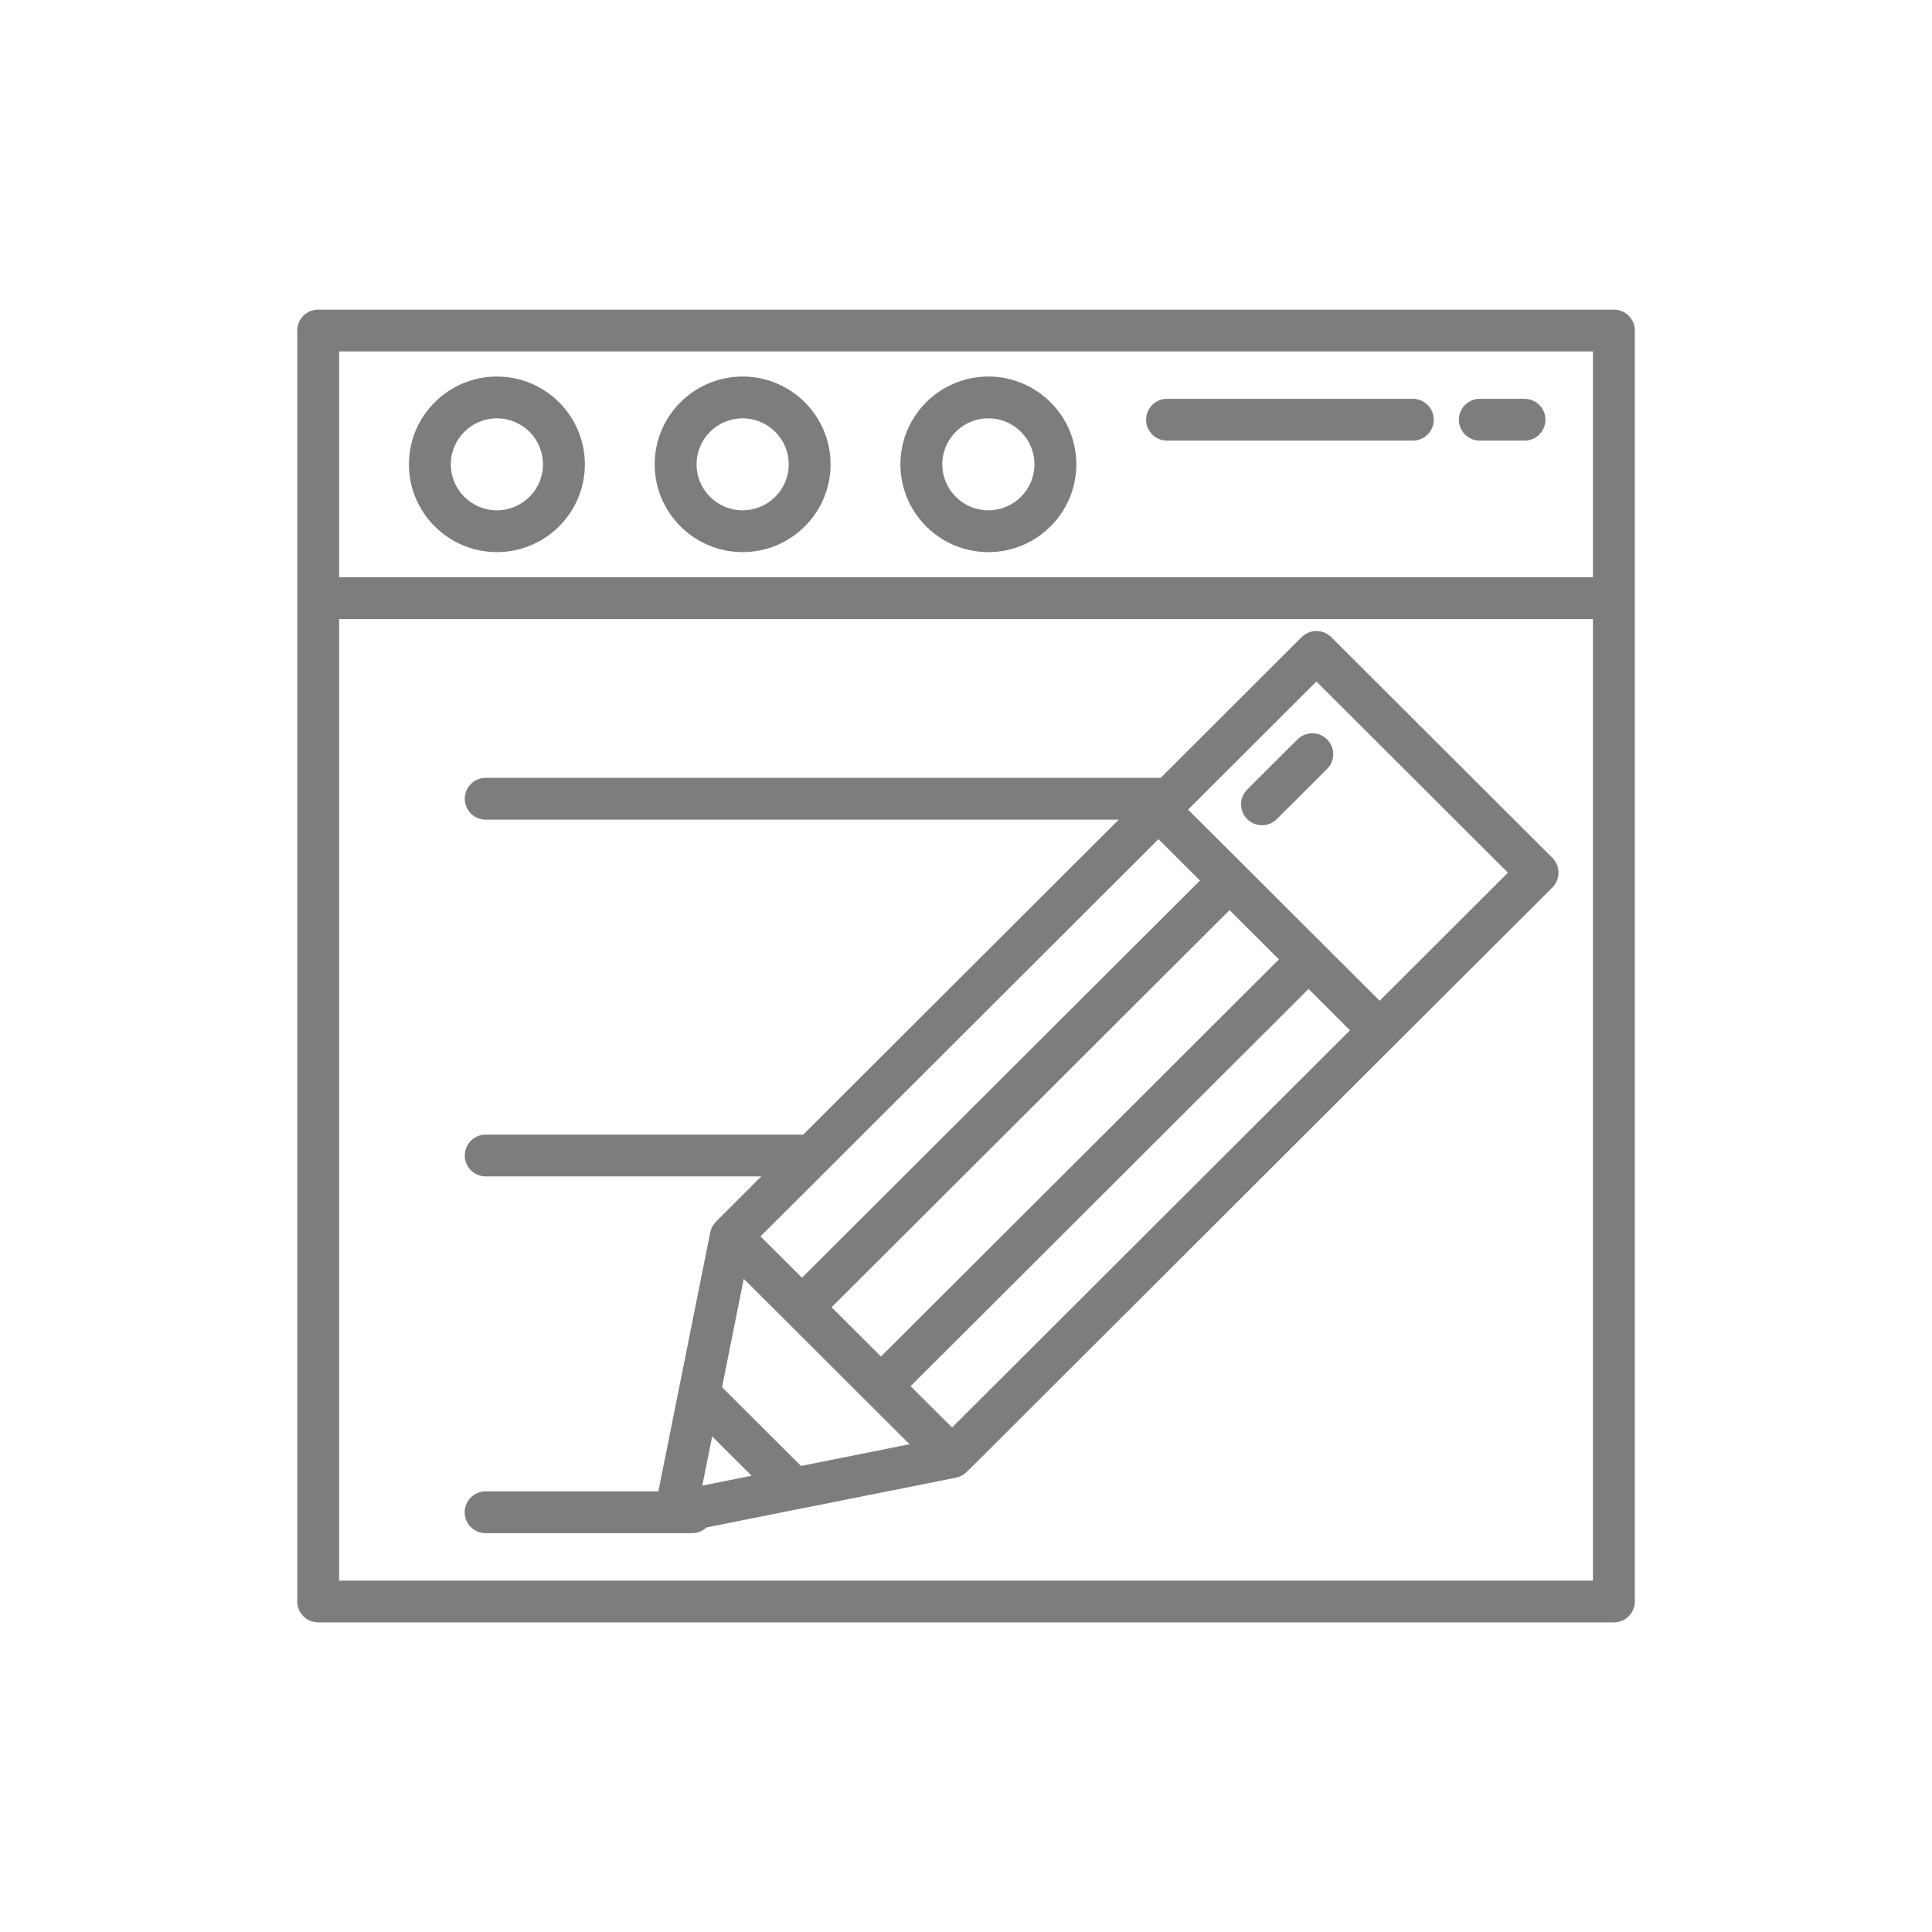 <?xml version="1.0" encoding="utf-8"?>
<!-- Generator: Adobe Illustrator 16.0.3, SVG Export Plug-In . SVG Version: 6.00 Build 0)  -->
<!DOCTYPE svg PUBLIC "-//W3C//DTD SVG 1.1//EN" "http://www.w3.org/Graphics/SVG/1.1/DTD/svg11.dtd">
<svg version="1.1" id="_x31_9.Spa_Content_Management_System__x28_CMS_x29_"
	 xmlns="http://www.w3.org/2000/svg" xmlns:xlink="http://www.w3.org/1999/xlink" x="0px" y="0px" width="65px" height="65px"
	 viewBox="0 0 65 65" enable-background="new 0 0 65 65" xml:space="preserve">
<g>
	<path fill="#7D7D7D" d="M54.296,10.417H32.501H10.706c-0.39,0-0.705,0.314-0.705,0.703v9.003v33.758
		c0,0.389,0.315,0.703,0.705,0.703h21.795h21.795c0.39,0,0.705-0.314,0.705-0.703V20.123V11.12
		C55.001,10.731,54.687,10.417,54.296,10.417z M53.593,53.178H32.501H11.41V20.826h21.091h21.092V53.178L53.593,53.178z
		 M53.593,19.419H32.501H11.41v-7.596h21.091h21.092V19.419L53.593,19.419z"/>
	<path fill="#7D7D7D" d="M47.532,13.418h-8.267c-0.39,0-0.705,0.314-0.705,0.703s0.315,0.703,0.705,0.703h8.267
		c0.389,0,0.705-0.314,0.705-0.703S47.921,13.418,47.532,13.418z"/>
	<path fill="#7D7D7D" d="M51.29,13.418h-1.502c-0.39,0-0.706,0.314-0.706,0.703s0.316,0.703,0.706,0.703h1.502
		c0.389,0,0.705-0.314,0.705-0.703S51.679,13.418,51.29,13.418z"/>
	<path fill="#7D7D7D" d="M33.253,12.668c-0.338,0-0.67,0.057-0.986,0.168c-0.001,0.001-0.002,0.001-0.002,0.001
		c-1.18,0.418-1.972,1.536-1.972,2.785c0,1.248,0.792,2.366,1.971,2.784c0.001,0,0.002,0,0.002,0c0.317,0.112,0.649,0.17,0.987,0.17
		c1.631,0,2.959-1.325,2.959-2.954S34.885,12.668,33.253,12.668z M33.253,17.169c-0.178,0-0.351-0.03-0.517-0.089h-0.001
		c-0.617-0.218-1.033-0.805-1.033-1.458c0-0.655,0.415-1.241,1.033-1.459c0.001,0,0.001,0,0.001-0.001
		c0.166-0.059,0.339-0.088,0.517-0.088c0.854,0,1.55,0.694,1.55,1.548C34.803,16.475,34.107,17.169,33.253,17.169z"/>
	<path fill="#7D7D7D" d="M24.985,12.668c-1.632,0-2.959,1.325-2.959,2.954c0,1.628,1.327,2.953,2.959,2.953s2.959-1.325,2.959-2.953
		C27.944,13.993,26.617,12.668,24.985,12.668z M24.985,17.169c-0.854,0-1.55-0.694-1.55-1.547c0-0.854,0.695-1.548,1.55-1.548
		s1.551,0.694,1.551,1.548C26.536,16.475,25.839,17.169,24.985,17.169z"/>
	<path fill="#7D7D7D" d="M16.718,12.668c-1.632,0-2.96,1.325-2.96,2.954c0,1.628,1.328,2.953,2.96,2.953
		c1.631,0,2.959-1.325,2.959-2.953C19.677,13.993,18.349,12.668,16.718,12.668z M16.718,17.169c-0.855,0-1.551-0.694-1.551-1.547
		c0-0.854,0.695-1.548,1.551-1.548c0.854,0,1.55,0.694,1.55,1.548C18.268,16.475,17.573,17.169,16.718,17.169z"/>
	<path fill="#7D7D7D" d="M52.229,28.863l-7.44-7.427c-0.274-0.274-0.722-0.274-0.996,0l-4.743,4.734h-6.548H16.342
		c-0.39,0-0.705,0.314-0.705,0.703s0.315,0.703,0.705,0.703h16.159h5.139l-5.637,5.626l-4.979,4.971H16.342
		c-0.39,0-0.705,0.314-0.705,0.703s0.315,0.703,0.705,0.703h9.271l-1.519,1.516c-0.001,0-0.001,0.002-0.001,0.002L24.091,41.1
		c-0.002,0.002-0.003,0.004-0.006,0.006c-0.014,0.016-0.027,0.029-0.04,0.045c-0.005,0.006-0.009,0.012-0.014,0.02
		c-0.01,0.012-0.019,0.023-0.027,0.035c-0.006,0.01-0.011,0.018-0.017,0.027s-0.014,0.021-0.019,0.031
		c-0.006,0.012-0.012,0.023-0.017,0.035c-0.005,0.01-0.009,0.018-0.013,0.027c-0.006,0.014-0.011,0.029-0.017,0.043
		c-0.002,0.008-0.005,0.016-0.008,0.021c-0.005,0.02-0.01,0.039-0.014,0.057c-0.001,0.004-0.002,0.008-0.003,0.012v0.002
		c0,0.002,0,0.002-0.001,0.002l-1.745,8.713h-5.811c-0.39,0-0.705,0.314-0.705,0.703s0.315,0.703,0.705,0.703h6.385
		c0.001,0,0.001,0,0.002,0s0.001,0,0.002,0l0,0c0.001,0,0.002,0,0.003,0h0.552c0.188,0,0.358-0.074,0.485-0.193l3.079-0.615h0.001
		h0.003l5.311-1.059c0,0,0.001,0,0.002-0.002h0.002c0.004-0.002,0.008-0.002,0.013-0.004c0.019-0.004,0.036-0.008,0.055-0.014
		c0.008-0.002,0.015-0.006,0.022-0.008c0.015-0.004,0.028-0.01,0.042-0.016c0.011-0.004,0.02-0.008,0.029-0.012
		c0.011-0.006,0.022-0.012,0.033-0.018s0.022-0.012,0.033-0.02c0.009-0.004,0.018-0.01,0.025-0.016
		c0.013-0.008,0.025-0.018,0.038-0.027c0.006-0.004,0.012-0.008,0.018-0.014c0.016-0.012,0.03-0.025,0.045-0.039
		c0.002-0.002,0.004-0.004,0.006-0.006l0.002-0.004c0,0,0.002,0,0.003-0.002L33,49.051l9.693-9.676l4.221-4.213l5.314-5.304
		C52.503,29.583,52.503,29.138,52.229,28.863z M27.814,39.375L27.814,39.375L33,34.197l5.976-5.965l1.395,1.393L26.982,42.988
		l-1.396-1.391L27.814,39.375z M41.366,30.62l1.662,1.657l-6.113,6.102l-4.912,4.902l-2.363,2.359l-1.662-1.658L41.366,30.62z
		 M23.628,49.982l0.331-1.656l1.328,1.324L23.628,49.982z M26.948,49.32l-2.655-2.65l0.73-3.646l1.461,1.457l2.657,2.652l1.46,1.457
		L26.948,49.32z M41.697,38.379l-9.666,9.648l-1.396-1.391L33,44.277l4.911-4.902l6.113-6.104l1.395,1.393L41.697,38.379z
		 M46.416,33.67l-1.894-1.89l-2.656-2.652l-1.895-1.89l4.318-4.31l6.443,6.432L46.416,33.67z"/>
	<path fill="#7D7D7D" d="M44.648,24.876c-0.274-0.274-0.721-0.274-0.996,0l-1.691,1.688c-0.275,0.274-0.275,0.72,0,0.994
		c0.137,0.138,0.318,0.207,0.498,0.207c0.181,0,0.36-0.069,0.498-0.207l1.691-1.688C44.924,25.597,44.924,25.151,44.648,24.876z"/>
</g>
</svg>
